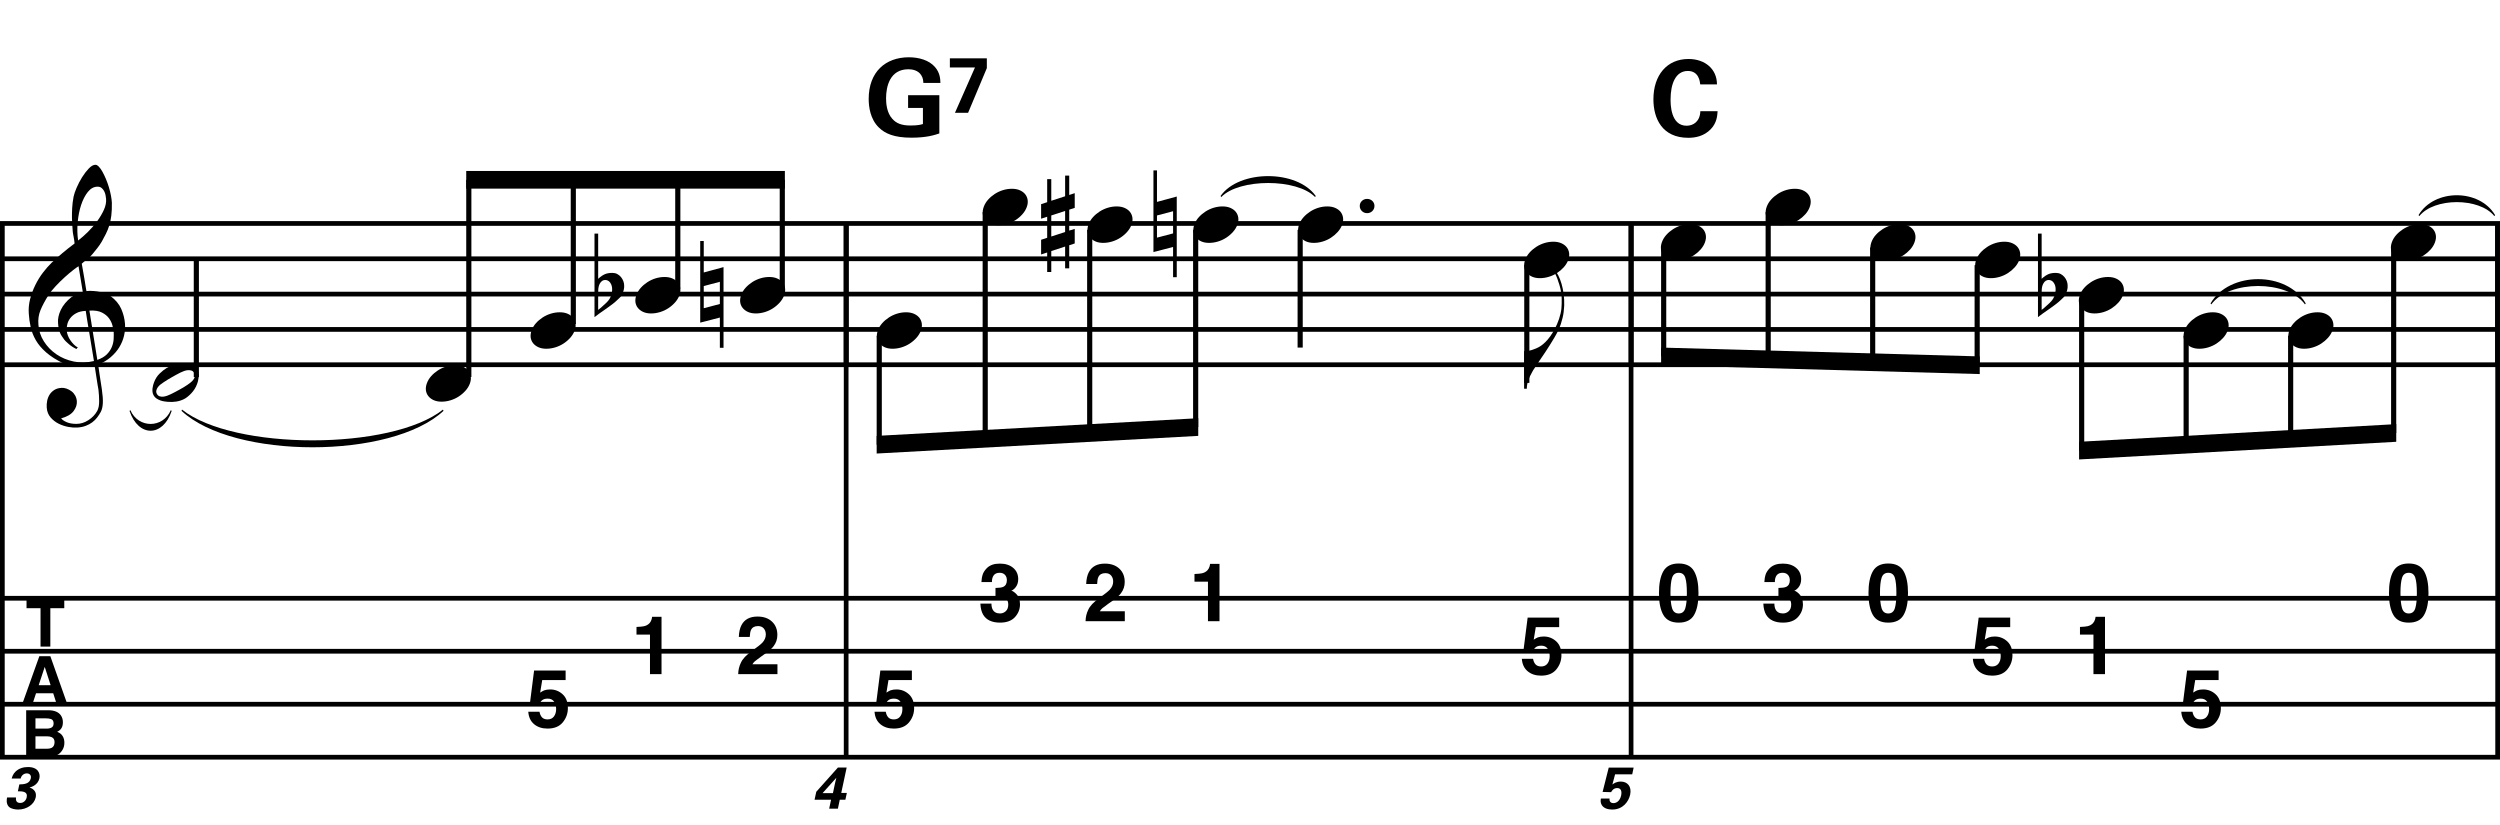 <?xml version="1.0" encoding="utf-8"?>
<!-- Generator: Adobe Illustrator 15.0.0, SVG Export Plug-In . SVG Version: 6.00 Build 0)  -->
<!DOCTYPE svg PUBLIC "-//W3C//DTD SVG 1.1//EN" "http://www.w3.org/Graphics/SVG/1.1/DTD/svg11.dtd">
<svg version="1.1" id="Layer_1" xmlns="http://www.w3.org/2000/svg" xmlns:xlink="http://www.w3.org/1999/xlink" x="0px" y="0px"
	 width="544.104px" height="179.459px" viewBox="0 0 544.104 179.459" enable-background="new 0 0 544.104 179.459"
	 xml:space="preserve">
<line fill="none" stroke="#000000" stroke-width="1.024" stroke-miterlimit="10" x1="0.512" y1="48.634" x2="0.512" y2="164.8"/>
<g>
	<path d="M20.597,79.589c-0.574,0.103-1.184,0.164-1.83,0.185c-0.646,0.02-1.276,0.005-1.891-0.046
		c-0.615-0.051-1.184-0.123-1.707-0.215c-0.523-0.092-0.949-0.221-1.276-0.385c-1.579-0.758-2.855-1.563-3.828-2.414
		c-0.974-0.851-1.728-1.737-2.26-2.66c-0.533-0.922-0.907-1.871-1.123-2.844s-0.354-1.953-0.415-2.937
		c-0.082-1.066,0.015-2.132,0.292-3.198c0.277-1.065,0.656-2.085,1.138-3.06c0.481-0.973,1.035-1.871,1.661-2.69
		c0.625-0.82,1.255-1.538,1.891-2.153c0.738-0.696,1.512-1.388,2.322-2.075c0.81-0.687,1.696-1.389,2.66-2.106
		c-0.021-0.266-0.046-0.502-0.077-0.708c-0.031-0.205-0.067-0.415-0.108-0.63s-0.087-0.456-0.138-0.723
		c-0.051-0.266-0.087-0.594-0.107-0.984c0-0.164-0.021-0.466-0.062-0.907c-0.042-0.44-0.067-0.973-0.077-1.599
		s0.005-1.338,0.046-2.137c0.041-0.8,0.143-1.63,0.307-2.491c0.103-0.512,0.323-1.164,0.661-1.953
		c0.338-0.789,0.738-1.553,1.199-2.291c0.461-0.738,0.948-1.373,1.461-1.907c0.512-0.533,0.994-0.799,1.445-0.799
		c0.225,0,0.471,0.138,0.738,0.415c0.266,0.277,0.528,0.646,0.784,1.107c0.256,0.461,0.507,0.984,0.753,1.568
		c0.246,0.584,0.461,1.184,0.646,1.799c0.185,0.615,0.333,1.22,0.446,1.814c0.112,0.595,0.179,1.118,0.2,1.568
		c0.02,1.066-0.021,2.004-0.123,2.813c-0.103,0.81-0.256,1.538-0.461,2.183c-0.205,0.646-0.446,1.241-0.723,1.784
		c-0.276,0.543-0.569,1.091-0.876,1.645c-0.328,0.554-0.661,1.041-1,1.46c-0.338,0.42-0.682,0.846-1.03,1.276
		c-0.369,0.451-0.753,0.825-1.153,1.123c-0.4,0.297-0.795,0.62-1.184,0.968c0.185,1.045,0.348,1.989,0.492,2.829
		c0.062,0.369,0.123,0.728,0.184,1.076c0.062,0.349,0.113,0.672,0.154,0.969c0.041,0.297,0.082,0.543,0.123,0.738
		c0.041,0.195,0.062,0.313,0.062,0.354c0.492-0.062,1-0.066,1.522-0.016c0.522,0.051,1.024,0.128,1.506,0.23
		c0.481,0.103,0.912,0.236,1.292,0.4c0.379,0.165,0.682,0.318,0.907,0.461c1.107,0.82,1.891,1.758,2.353,2.813
		c0.461,1.056,0.732,2.137,0.815,3.244c0.062,0.861-0.011,1.727-0.215,2.599c-0.205,0.871-0.549,1.701-1.03,2.491
		c-0.482,0.789-1.107,1.511-1.875,2.167c-0.769,0.656-1.676,1.199-2.722,1.63c0.123,0.84,0.235,1.619,0.338,2.337
		c0.103,0.615,0.194,1.215,0.277,1.799c0.082,0.584,0.143,0.989,0.185,1.215c0.184,1.23,0.256,2.239,0.215,3.029
		c-0.041,0.789-0.195,1.43-0.461,1.922c-0.226,0.41-0.487,0.81-0.784,1.199c-0.297,0.389-0.651,0.738-1.061,1.045
		c-0.41,0.308-0.887,0.564-1.43,0.769c-0.543,0.205-1.164,0.328-1.86,0.369c-0.533,0.041-1.168-0.005-1.907-0.138
		c-0.738-0.134-1.445-0.369-2.122-0.707c-0.677-0.338-1.261-0.795-1.753-1.369c-0.492-0.574-0.769-1.281-0.83-2.122
		c-0.042-0.492-0.011-0.989,0.092-1.492c0.102-0.502,0.282-0.953,0.538-1.353c0.256-0.4,0.594-0.733,1.015-1
		c0.42-0.267,0.938-0.42,1.553-0.461c0.369-0.021,0.743,0.036,1.123,0.169c0.379,0.133,0.733,0.323,1.061,0.569
		c0.328,0.246,0.594,0.553,0.799,0.922c0.205,0.369,0.328,0.769,0.369,1.199c0.062,0.758-0.174,1.491-0.708,2.199
		c-0.533,0.707-1.435,1.235-2.706,1.583c0.205,0.287,0.594,0.558,1.168,0.815c0.573,0.256,1.292,0.384,2.152,0.384
		c0.902,0,1.768-0.267,2.598-0.799c0.831-0.534,1.471-1.199,1.922-1.999c0.287-0.533,0.431-1.225,0.431-2.076
		s-0.051-1.707-0.154-2.567c-0.041-0.144-0.103-0.498-0.185-1.061c-0.082-0.564-0.174-1.153-0.276-1.768
		C20.863,81.27,20.74,80.471,20.597,79.589z M16.584,68.166c-0.543,0.297-0.974,0.657-1.292,1.077
		c-0.318,0.42-0.533,0.866-0.646,1.337c-0.113,0.472-0.159,0.892-0.138,1.261c0.02,0.369,0.102,0.748,0.246,1.138
		c0.144,0.389,0.333,0.753,0.569,1.092c0.236,0.338,0.492,0.646,0.769,0.922s0.558,0.487,0.846,0.63
		c-0.042,0.041-0.077,0.077-0.108,0.107s-0.067,0.066-0.107,0.108c-0.042,0.041-0.072,0.082-0.092,0.123
		c-0.636-0.308-1.194-0.672-1.676-1.092c-0.482-0.42-0.795-0.723-0.938-0.907c-0.226-0.307-0.42-0.584-0.584-0.83
		s-0.297-0.507-0.399-0.784c-0.103-0.277-0.19-0.579-0.262-0.907c-0.072-0.328-0.118-0.717-0.138-1.168
		c-0.042-0.43-0.011-0.886,0.092-1.368c0.103-0.481,0.271-0.969,0.507-1.461c0.235-0.492,0.543-0.968,0.922-1.43
		s0.825-0.896,1.338-1.307c0.266-0.205,0.507-0.369,0.723-0.492s0.415-0.23,0.6-0.323s0.374-0.164,0.569-0.215
		c0.194-0.051,0.404-0.108,0.63-0.169l-0.922-5.566c-0.246,0.144-0.646,0.431-1.2,0.861c-0.553,0.431-1.158,0.943-1.814,1.538
		c-0.656,0.595-1.307,1.235-1.953,1.922c-0.646,0.687-1.174,1.348-1.583,1.983c-0.738,1.168-1.312,2.245-1.722,3.229
		c-0.41,0.984-0.564,2.05-0.461,3.198c0.082,1.292,0.477,2.496,1.184,3.613c0.707,1.117,1.614,2.055,2.721,2.813
		c1.107,0.758,2.368,1.286,3.782,1.583c1.415,0.297,2.88,0.261,4.397-0.107c-0.328-2.03-0.625-3.844-0.892-5.443
		c-0.123-0.676-0.236-1.342-0.338-1.999c-0.103-0.656-0.2-1.24-0.292-1.753c-0.092-0.512-0.18-1.086-0.262-1.722
		C17.819,67.7,17.127,67.869,16.584,68.166z M21.243,40.629c-0.799,0-1.502,0.375-2.106,1.123c-0.604,0.749-1.097,1.696-1.476,2.844
		c-0.38,1.148-0.63,2.409-0.753,3.782c-0.123,1.374-0.092,2.696,0.092,3.967c0.676-0.512,1.384-1.132,2.122-1.86
		c0.738-0.728,1.409-1.501,2.014-2.322c0.604-0.819,1.096-1.65,1.476-2.491c0.379-0.84,0.538-1.64,0.477-2.398
		c-0.021-0.246-0.062-0.522-0.123-0.83s-0.165-0.594-0.308-0.861c-0.144-0.267-0.328-0.492-0.553-0.677
		C21.878,40.721,21.591,40.629,21.243,40.629z M21.181,78.329c0.881-0.308,1.568-0.708,2.061-1.199
		c0.492-0.492,0.855-1.025,1.091-1.599c0.236-0.574,0.369-1.148,0.4-1.722s0.036-1.086,0.016-1.537
		c-0.042-0.369-0.128-0.831-0.262-1.384c-0.133-0.554-0.384-1.086-0.753-1.599c-0.369-0.512-0.892-0.938-1.568-1.276
		c-0.677-0.338-1.579-0.477-2.706-0.415L21.181,78.329z"/>
</g>
<g>
	<path d="M13.989,130.58v1.796h-3.034v8.345H8.822v-8.345H5.774v-1.796H13.989z"/>
</g>
<g>
	<path d="M8.561,142.82h2.397l3.588,10.141h-2.298l-0.669-2.084H7.845l-0.688,2.084H4.94L8.561,142.82z M8.421,149.128h2.597
		l-1.281-3.99L8.421,149.128z"/>
</g>
<g>
	<path d="M13.224,155.66c0.31,0.432,0.465,0.947,0.465,1.549c0,0.619-0.157,1.116-0.47,1.492c-0.175,0.211-0.433,0.404-0.773,0.578
		c0.518,0.188,0.908,0.486,1.171,0.895c0.264,0.408,0.395,0.903,0.395,1.486c0,0.601-0.15,1.139-0.451,1.616
		c-0.192,0.316-0.431,0.583-0.718,0.798c-0.324,0.248-0.706,0.418-1.146,0.51s-0.917,0.137-1.433,0.137H5.695V154.58h4.901
		C11.833,154.598,12.708,154.958,13.224,155.66z M7.718,156.341v2.236h2.465c0.44,0,0.797-0.084,1.072-0.252
		c0.274-0.167,0.412-0.465,0.412-0.891c0-0.473-0.182-0.785-0.545-0.936c-0.313-0.105-0.713-0.158-1.198-0.158H7.718z
		 M7.718,160.255v2.704h2.462c0.44,0,0.782-0.06,1.027-0.179c0.444-0.221,0.667-0.643,0.667-1.266c0-0.527-0.215-0.891-0.646-1.088
		c-0.24-0.109-0.578-0.167-1.013-0.172H7.718z"/>
</g>
<line fill="none" stroke="#000000" stroke-width="1.024" stroke-miterlimit="10" x1="184.158" y1="48.634" x2="184.158" y2="79.383"/>
<line fill="none" stroke="#000000" stroke-width="1.024" stroke-miterlimit="10" x1="184.158" y1="48.634" x2="184.158" y2="79.383"/>
<line fill="none" stroke="#000000" stroke-width="1.024" stroke-miterlimit="10" x1="184.158" y1="48.634" x2="184.158" y2="164.8"/>
<line fill="none" stroke="#000000" stroke-width="1.024" stroke-miterlimit="10" x1="354.992" y1="48.634" x2="354.992" y2="79.383"/>
<line fill="none" stroke="#000000" stroke-width="1.024" stroke-miterlimit="10" x1="354.992" y1="48.634" x2="354.992" y2="79.383"/>
<line fill="none" stroke="#000000" stroke-width="1.024" stroke-miterlimit="10" x1="354.992" y1="48.634" x2="354.992" y2="164.8"/>
<line fill="none" stroke="#000000" stroke-width="1.024" stroke-miterlimit="10" x1="543.592" y1="48.634" x2="543.592" y2="79.383"/>
<line fill="none" stroke="#000000" stroke-width="1.024" stroke-miterlimit="10" x1="543.592" y1="48.634" x2="543.592" y2="79.383"/>
<line fill="none" stroke="#000000" stroke-width="1.024" stroke-miterlimit="10" x1="543.592" y1="48.634" x2="543.592" y2="164.8"/>
<line fill="none" stroke="#000000" stroke-width="1.028" stroke-miterlimit="10" x1="0" y1="48.634" x2="544.104" y2="48.634"/>
<line fill="none" stroke="#000000" stroke-width="1.028" stroke-miterlimit="10" x1="0" y1="56.321" x2="544.104" y2="56.321"/>
<line fill="none" stroke="#000000" stroke-width="1.028" stroke-miterlimit="10" x1="0" y1="64.008" x2="544.104" y2="64.008"/>
<line fill="none" stroke="#000000" stroke-width="1.028" stroke-miterlimit="10" x1="0" y1="71.696" x2="544.104" y2="71.696"/>
<line fill="none" stroke="#000000" stroke-width="1.028" stroke-miterlimit="10" x1="0" y1="79.383" x2="544.104" y2="79.383"/>
<line fill="none" stroke="#000000" stroke-width="1.028" stroke-miterlimit="10" x1="0" y1="130.207" x2="544.104" y2="130.207"/>
<line fill="none" stroke="#000000" stroke-width="1.028" stroke-miterlimit="10" x1="0" y1="141.738" x2="544.104" y2="141.738"/>
<line fill="none" stroke="#000000" stroke-width="1.028" stroke-miterlimit="10" x1="0" y1="153.269" x2="544.104" y2="153.269"/>
<line fill="none" stroke="#000000" stroke-width="1.028" stroke-miterlimit="10" x1="0" y1="164.8" x2="544.104" y2="164.8"/>
<line fill="none" stroke="#000000" stroke-width="1.121" stroke-miterlimit="10" x1="42.73" y1="82.053" x2="42.73" y2="56.428"/>
<g>
	<path d="M42.987,80.624c0.123,0.226,0.2,0.477,0.231,0.753s0.031,0.554,0,0.83c-0.031,0.277-0.077,0.538-0.139,0.784
		s-0.123,0.441-0.185,0.584c-0.287,0.779-0.718,1.465-1.292,2.06c-0.574,0.594-1.097,1.004-1.568,1.23
		c-1.005,0.512-2.204,0.708-3.598,0.584c-0.205-0.021-0.446-0.051-0.723-0.092c-0.276-0.042-0.553-0.113-0.83-0.215
		c-0.277-0.103-0.543-0.236-0.799-0.4c-0.257-0.164-0.457-0.369-0.6-0.615c-0.165-0.267-0.262-0.538-0.292-0.815
		s-0.031-0.543,0-0.799c0.031-0.257,0.077-0.492,0.139-0.708s0.123-0.405,0.185-0.569c0.287-0.779,0.697-1.424,1.23-1.937
		c0.533-0.512,1.035-0.912,1.507-1.199c0.471-0.267,1.05-0.481,1.737-0.646c0.687-0.164,1.46-0.194,2.321-0.092
		c0.164,0.021,0.369,0.046,0.615,0.077s0.497,0.092,0.753,0.184c0.256,0.092,0.502,0.215,0.738,0.369
		C42.654,80.147,42.844,80.358,42.987,80.624z M42.28,81.147c-0.165-0.246-0.364-0.41-0.6-0.492
		c-0.236-0.082-0.492-0.112-0.769-0.092c-0.276,0.021-0.559,0.082-0.845,0.185c-0.288,0.103-0.554,0.215-0.8,0.338
		c-0.349,0.164-0.661,0.328-0.938,0.492c-0.276,0.165-0.569,0.328-0.876,0.492c-0.595,0.328-1.199,0.697-1.814,1.107
		c-0.226,0.144-0.457,0.308-0.692,0.492c-0.236,0.185-0.436,0.389-0.6,0.615s-0.272,0.466-0.323,0.723
		c-0.051,0.256-0.005,0.507,0.138,0.753c0.143,0.246,0.338,0.41,0.584,0.492c0.246,0.082,0.507,0.107,0.784,0.077
		c0.276-0.031,0.558-0.098,0.845-0.2c0.287-0.103,0.554-0.215,0.8-0.338c0.348-0.164,0.671-0.328,0.969-0.492
		c0.297-0.164,0.6-0.328,0.907-0.492c0.308-0.165,0.6-0.328,0.876-0.492s0.579-0.359,0.907-0.584
		c0.205-0.144,0.425-0.308,0.661-0.492c0.235-0.185,0.435-0.389,0.6-0.615c0.164-0.226,0.271-0.466,0.323-0.723
		S42.423,81.393,42.28,81.147z"/>
</g>
<g>
	<path d="M92.914,83.392c0.205-0.554,0.518-1.066,0.938-1.538c0.42-0.471,0.907-0.886,1.46-1.245
		c0.554-0.358,1.148-0.635,1.784-0.831c0.635-0.194,1.281-0.292,1.937-0.292c0.656,0,1.23,0.107,1.722,0.323
		c0.492,0.215,0.881,0.503,1.168,0.861c0.287,0.359,0.466,0.779,0.538,1.261c0.071,0.482,0.005,0.999-0.2,1.553
		c-0.206,0.553-0.523,1.071-0.954,1.553c-0.43,0.481-0.922,0.902-1.476,1.261c-0.553,0.358-1.153,0.635-1.799,0.831
		c-0.646,0.194-1.287,0.292-1.922,0.292c-0.656,0-1.225-0.108-1.707-0.323c-0.482-0.215-0.872-0.508-1.168-0.876
		c-0.297-0.369-0.477-0.795-0.538-1.276C92.637,84.462,92.708,83.945,92.914,83.392z"/>
</g>
<line fill="none" stroke="#000000" stroke-width="1.121" stroke-miterlimit="10" x1="102.033" y1="82.053" x2="102.033" y2="39.131"/>
<g>
	<path d="M115.713,71.871c0.205-0.554,0.518-1.066,0.938-1.538c0.42-0.471,0.907-0.886,1.46-1.245
		c0.554-0.358,1.148-0.635,1.784-0.831c0.635-0.194,1.281-0.292,1.937-0.292c0.656,0,1.23,0.107,1.722,0.323
		c0.492,0.215,0.881,0.503,1.168,0.861c0.287,0.359,0.466,0.779,0.538,1.261c0.071,0.482,0.005,0.999-0.2,1.553
		c-0.206,0.553-0.523,1.071-0.954,1.553c-0.43,0.481-0.922,0.902-1.476,1.261c-0.553,0.358-1.153,0.635-1.799,0.831
		c-0.646,0.194-1.287,0.292-1.922,0.292c-0.656,0-1.225-0.108-1.707-0.323c-0.482-0.215-0.872-0.508-1.168-0.876
		c-0.297-0.369-0.477-0.795-0.538-1.276C115.437,72.942,115.508,72.425,115.713,71.871z"/>
</g>
<line fill="none" stroke="#000000" stroke-width="1.121" stroke-miterlimit="10" x1="124.775" y1="70.521" x2="124.775" y2="39.131"/>
<g>
	<path d="M138.514,64.191c0.205-0.554,0.518-1.066,0.938-1.538c0.42-0.471,0.907-0.886,1.46-1.245
		c0.554-0.358,1.148-0.635,1.784-0.831c0.635-0.194,1.281-0.292,1.937-0.292c0.656,0,1.23,0.107,1.722,0.323
		c0.492,0.215,0.881,0.503,1.168,0.861c0.287,0.359,0.466,0.779,0.538,1.261c0.071,0.482,0.005,0.999-0.2,1.553
		c-0.206,0.553-0.523,1.071-0.954,1.553c-0.43,0.481-0.922,0.902-1.476,1.261c-0.553,0.358-1.153,0.635-1.799,0.831
		c-0.646,0.194-1.287,0.292-1.922,0.292c-0.656,0-1.225-0.108-1.707-0.323c-0.482-0.215-0.872-0.508-1.168-0.876
		c-0.297-0.369-0.477-0.795-0.538-1.276C138.237,65.262,138.309,64.745,138.514,64.191z"/>
</g>
<g>
	<path d="M130.187,53.275v5.443v1.968c0.287-0.266,0.554-0.481,0.8-0.646c0.246-0.164,0.481-0.292,0.707-0.384
		s0.466-0.159,0.723-0.2s0.548-0.062,0.876-0.062c0.389,0,0.738,0.082,1.045,0.246s0.574,0.379,0.8,0.646
		c0.225,0.267,0.399,0.564,0.522,0.892c0.123,0.328,0.185,0.646,0.185,0.954c0.02,0.328-0.011,0.651-0.092,0.968
		c-0.082,0.318-0.185,0.61-0.308,0.876c-0.144,0.349-0.369,0.656-0.676,0.922s-0.584,0.523-0.831,0.769
		c-0.082,0.082-0.256,0.225-0.522,0.43c-0.267,0.205-0.569,0.431-0.907,0.677s-0.692,0.497-1.061,0.753
		c-0.369,0.256-0.707,0.492-1.015,0.707s-0.656,0.477-1.045,0.784V50.846h0.799V53.275z M132.677,61.362
		c-0.103-0.123-0.241-0.225-0.415-0.308c-0.174-0.082-0.364-0.123-0.569-0.123c-0.205,0-0.41,0.061-0.615,0.184
		c-0.205,0.123-0.39,0.338-0.554,0.646c-0.205,0.39-0.312,0.876-0.323,1.46c-0.011,0.584-0.016,1.112-0.016,1.583v2.645
		c0.246-0.184,0.456-0.354,0.63-0.507s0.358-0.323,0.554-0.507c0.194-0.185,0.374-0.349,0.538-0.492
		c0.287-0.267,0.533-0.554,0.738-0.861c0.205-0.307,0.359-0.697,0.461-1.168c0.123-0.471,0.154-0.933,0.092-1.384
		C133.139,62.08,132.964,61.69,132.677,61.362z"/>
</g>
<line fill="none" stroke="#000000" stroke-width="1.121" stroke-miterlimit="10" x1="147.517" y1="62.834" x2="147.517" y2="39.131"/>
<g>
	<path d="M161.314,64.191c0.205-0.554,0.518-1.066,0.938-1.538c0.42-0.471,0.907-0.886,1.46-1.245
		c0.554-0.358,1.148-0.635,1.784-0.831c0.635-0.194,1.281-0.292,1.937-0.292c0.656,0,1.23,0.107,1.722,0.323
		c0.492,0.215,0.881,0.503,1.168,0.861c0.287,0.359,0.466,0.779,0.538,1.261c0.071,0.482,0.005,0.999-0.2,1.553
		c-0.206,0.553-0.523,1.071-0.954,1.553c-0.43,0.481-0.922,0.902-1.476,1.261c-0.553,0.358-1.153,0.635-1.799,0.831
		c-0.646,0.194-1.287,0.292-1.922,0.292c-0.656,0-1.225-0.108-1.707-0.323c-0.482-0.215-0.872-0.508-1.168-0.876
		c-0.297-0.369-0.477-0.795-0.538-1.276C161.037,65.262,161.109,64.745,161.314,64.191z"/>
</g>
<g>
	<path d="M157.47,58.134v17.558h-0.799v-6.581l-4.274,1.107V52.445h0.769v6.857L157.47,58.134z M153.165,62.254v4.828l3.506-0.923
		v-4.828L153.165,62.254z"/>
</g>
<line fill="none" stroke="#000000" stroke-width="1.121" stroke-miterlimit="10" x1="170.259" y1="62.834" x2="170.259" y2="39.131"/>
<polyline points="170.82,37.209 101.472,37.209 101.472,41.053 170.82,41.053 "/>
<g>
	<path d="M3.491,173.565c-0.039,0.282-0.154,1.192,0.91,1.192c0.718,0,1.256-0.525,1.41-1.218c0.282-1.32-0.987-1.32-1.923-1.32
		l0.321-1.499c0.897-0.026,2.217-0.052,2.499-1.334c0.141-0.705-0.308-1.063-0.884-1.063c-0.551,0-1.167,0.372-1.32,1.115H2.542
		c0.115-0.397,0.282-0.962,0.846-1.513c0.743-0.718,1.743-0.986,2.691-0.986c2.281,0,2.705,1.461,2.5,2.436
		c-0.321,1.499-1.73,1.909-2.153,2.024c0.269,0.09,0.615,0.205,0.948,0.552c0.513,0.525,0.487,1.179,0.397,1.602
		c-0.32,1.513-1.948,2.641-3.807,2.641c-0.641,0-1.551-0.141-2.025-0.603c-0.654-0.653-0.474-1.666-0.397-2.025H3.491z"/>
</g>
<g>
	<path d="M117.416,154.902c0.097,0.534,0.283,0.945,0.558,1.235s0.675,0.435,1.202,0.435c0.606,0,1.069-0.214,1.386-0.641
		c0.317-0.428,0.477-0.965,0.477-1.613c0-0.637-0.149-1.175-0.446-1.613c-0.298-0.439-0.761-0.658-1.391-0.658
		c-0.298,0-0.555,0.037-0.772,0.111c-0.383,0.139-0.672,0.393-0.867,0.766l-2.198-0.104l0.875-6.891h6.864v2.082h-5.094
		l-0.447,2.727c0.378-0.246,0.673-0.409,0.885-0.49c0.355-0.131,0.788-0.197,1.297-0.197c1.031,0,1.93,0.348,2.698,1.041
		s1.151,1.703,1.151,3.028c0,1.153-0.37,2.183-1.109,3.089s-1.845,1.359-3.317,1.359c-1.187,0-2.161-0.318-2.923-0.955
		c-0.762-0.637-1.186-1.54-1.272-2.711H117.416z"/>
</g>
<g>
	<path d="M138.529,138.117v-1.668c0.772-0.035,1.313-0.086,1.622-0.155c0.492-0.108,0.893-0.327,1.201-0.654
		c0.212-0.224,0.372-0.521,0.481-0.895c0.063-0.224,0.094-0.39,0.094-0.499h2.048v12.475h-2.513v-8.604H138.529z"/>
</g>
<g>
	<path d="M161.234,144.269c0.35-0.832,1.176-1.713,2.478-2.642c1.13-0.809,1.861-1.388,2.194-1.737
		c0.51-0.545,0.766-1.143,0.766-1.79c0-0.528-0.146-0.966-0.439-1.316c-0.292-0.35-0.711-0.524-1.256-0.524
		c-0.746,0-1.253,0.277-1.523,0.834c-0.155,0.321-0.247,0.832-0.275,1.531h-2.383c0.04-1.061,0.232-1.918,0.577-2.572
		c0.655-1.244,1.817-1.867,3.488-1.867c1.32,0,2.371,0.366,3.152,1.098c0.781,0.73,1.171,1.699,1.171,2.903
		c0,0.923-0.276,1.743-0.828,2.46c-0.362,0.477-0.957,1.008-1.784,1.592l-0.982,0.697c-0.615,0.436-1.036,0.752-1.262,0.946
		c-0.227,0.195-0.417,0.422-0.572,0.68h5.446v2.159h-8.543C160.681,145.826,160.873,145.009,161.234,144.269z"/>
</g>
<g>
	<path d="M191.074,71.871c0.205-0.554,0.518-1.066,0.938-1.538c0.42-0.471,0.907-0.886,1.46-1.245
		c0.554-0.358,1.148-0.635,1.784-0.831c0.635-0.194,1.281-0.292,1.937-0.292c0.656,0,1.23,0.107,1.722,0.323
		c0.492,0.215,0.881,0.503,1.168,0.861c0.287,0.359,0.466,0.779,0.538,1.261c0.071,0.482,0.005,0.999-0.2,1.553
		c-0.206,0.553-0.523,1.071-0.954,1.553c-0.43,0.481-0.922,0.902-1.476,1.261c-0.553,0.358-1.153,0.635-1.799,0.831
		c-0.646,0.194-1.287,0.292-1.922,0.292c-0.656,0-1.225-0.108-1.707-0.323c-0.482-0.215-0.872-0.508-1.168-0.876
		c-0.297-0.369-0.477-0.795-0.538-1.276C190.797,72.942,190.869,72.425,191.074,71.871z"/>
</g>
<line fill="none" stroke="#000000" stroke-width="1.121" stroke-miterlimit="10" x1="191.36" y1="73.084" x2="191.36" y2="96.787"/>
<g>
	<path d="M214.114,44.991c0.205-0.554,0.518-1.066,0.938-1.538c0.42-0.471,0.907-0.886,1.46-1.245
		c0.554-0.358,1.148-0.635,1.784-0.831c0.635-0.194,1.281-0.292,1.937-0.292c0.656,0,1.23,0.107,1.722,0.323
		c0.492,0.215,0.881,0.503,1.168,0.861c0.287,0.359,0.466,0.779,0.538,1.261c0.071,0.482,0.005,0.999-0.2,1.553
		c-0.206,0.553-0.523,1.071-0.954,1.553c-0.43,0.481-0.922,0.902-1.476,1.261c-0.553,0.358-1.153,0.635-1.799,0.831
		c-0.646,0.194-1.287,0.292-1.922,0.292c-0.656,0-1.225-0.108-1.707-0.323c-0.482-0.215-0.872-0.508-1.168-0.876
		c-0.297-0.369-0.477-0.795-0.538-1.276C213.837,46.062,213.909,45.545,214.114,44.991z"/>
</g>
<line fill="none" stroke="#000000" stroke-width="1.121" stroke-miterlimit="10" x1="214.422" y1="46.178" x2="214.422" y2="95.5"/>
<g>
	<path d="M236.914,48.832c0.205-0.554,0.518-1.066,0.938-1.538c0.42-0.471,0.907-0.886,1.46-1.245
		c0.554-0.358,1.148-0.635,1.784-0.831c0.635-0.194,1.281-0.292,1.937-0.292c0.656,0,1.23,0.107,1.722,0.323
		c0.492,0.215,0.881,0.503,1.168,0.861c0.287,0.359,0.466,0.779,0.538,1.261c0.071,0.482,0.005,0.999-0.2,1.553
		c-0.206,0.553-0.523,1.071-0.954,1.553c-0.43,0.481-0.922,0.902-1.476,1.261c-0.553,0.358-1.153,0.635-1.799,0.831
		c-0.646,0.194-1.287,0.292-1.922,0.292c-0.656,0-1.225-0.108-1.707-0.323c-0.482-0.215-0.872-0.508-1.168-0.876
		c-0.297-0.369-0.477-0.795-0.538-1.276C236.637,49.902,236.708,49.385,236.914,48.832z"/>
</g>
<g>
	<path d="M227.91,44.004v-5.012h0.892v4.705l3.014-0.984v-4.49h0.892v4.213l1.199-0.4v3.198l-1.199,0.399v4.551l1.199-0.369v3.167
		l-1.199,0.399v5.013h-0.892v-4.736l-3.014,0.984v4.551h-0.892v-4.244l-1.322,0.431v-3.198l1.322-0.43v-4.582l-1.322,0.431v-3.167
		L227.91,44.004z M228.801,46.894v4.582l3.014-0.984V45.91L228.801,46.894z"/>
</g>
<line fill="none" stroke="#000000" stroke-width="1.121" stroke-miterlimit="10" x1="237.165" y1="50.021" x2="237.165" y2="94.231"/>
<g>
	<path d="M259.954,48.832c0.205-0.554,0.518-1.066,0.938-1.538c0.42-0.471,0.907-0.886,1.46-1.245
		c0.554-0.358,1.148-0.635,1.784-0.831c0.635-0.194,1.281-0.292,1.937-0.292c0.656,0,1.23,0.107,1.722,0.323
		c0.492,0.215,0.881,0.503,1.168,0.861c0.287,0.359,0.466,0.779,0.538,1.261c0.071,0.482,0.005,0.999-0.2,1.553
		c-0.206,0.553-0.523,1.071-0.954,1.553c-0.43,0.481-0.922,0.902-1.476,1.261c-0.553,0.358-1.153,0.635-1.799,0.831
		c-0.646,0.194-1.287,0.292-1.922,0.292c-0.656,0-1.225-0.108-1.707-0.323c-0.482-0.215-0.872-0.508-1.168-0.876
		c-0.297-0.369-0.477-0.795-0.538-1.276C259.677,49.902,259.749,49.385,259.954,48.832z"/>
</g>
<g>
	<path d="M256.111,42.774v17.558h-0.799v-6.581l-4.274,1.107V37.085h0.769v6.857L256.111,42.774z M251.806,46.894v4.828l3.506-0.923
		v-4.828L251.806,46.894z"/>
</g>
<line fill="none" stroke="#000000" stroke-width="1.121" stroke-miterlimit="10" x1="260.227" y1="50.021" x2="260.227" y2="92.943"/>
<polyline points="260.788,91.021 190.799,94.865 190.799,98.708 260.788,94.865 "/>
<g>
	<path d="M295.941,44.825c0-0.43,0.154-0.794,0.461-1.091c0.308-0.297,0.688-0.446,1.139-0.446c0.45,0,0.83,0.149,1.138,0.446
		c0.307,0.297,0.461,0.661,0.461,1.091c0,0.431-0.154,0.8-0.461,1.107c-0.308,0.307-0.688,0.461-1.138,0.461
		c-0.451,0-0.831-0.154-1.139-0.461C296.095,45.625,295.941,45.256,295.941,44.825z"/>
</g>
<line fill="none" stroke="#000000" stroke-width="1.121" stroke-miterlimit="10" x1="282.969" y1="50.021" x2="282.969" y2="75.646"/>
<g>
	<path d="M282.753,48.832c0.204-0.554,0.518-1.066,0.938-1.538c0.42-0.471,0.907-0.886,1.461-1.245
		c0.554-0.358,1.147-0.635,1.783-0.831c0.636-0.194,1.281-0.292,1.938-0.292s1.23,0.107,1.722,0.323
		c0.492,0.215,0.882,0.503,1.169,0.861c0.287,0.359,0.466,0.779,0.538,1.261c0.071,0.482,0.005,0.999-0.2,1.553
		c-0.205,0.553-0.522,1.071-0.953,1.553c-0.431,0.481-0.923,0.902-1.476,1.261c-0.554,0.358-1.153,0.635-1.799,0.831
		c-0.646,0.194-1.287,0.292-1.922,0.292c-0.656,0-1.226-0.108-1.707-0.323c-0.481-0.215-0.871-0.508-1.168-0.876
		c-0.298-0.369-0.478-0.795-0.539-1.276C282.477,49.902,282.548,49.385,282.753,48.832z"/>
</g>
<g>
	<path d="M340.318,67.901c-0.104,0.82-0.308,1.691-0.615,2.614s-0.779,1.917-1.415,2.983c-0.656,1.107-1.322,2.168-1.998,3.183
		c-0.677,1.015-1.312,1.953-1.907,2.813c-0.513,0.717-0.989,1.532-1.43,2.445c-0.44,0.912-0.661,1.799-0.661,2.66h-0.584v-8.18
		h0.584c0.308-0.041,0.636-0.113,0.984-0.215c0.287-0.083,0.62-0.2,0.999-0.354s0.764-0.364,1.153-0.63
		c0.267-0.184,0.569-0.44,0.907-0.769c0.338-0.328,0.682-0.733,1.03-1.215c0.348-0.481,0.691-1.04,1.03-1.676
		c0.338-0.635,0.64-1.342,0.907-2.122c0.286-0.861,0.461-1.619,0.522-2.275s0.081-1.404,0.062-2.245c0-0.451-0.046-0.927-0.139-1.43
		c-0.092-0.502-0.21-0.994-0.354-1.476c-0.144-0.481-0.298-0.942-0.461-1.384c-0.165-0.44-0.339-0.825-0.523-1.153l0.339-0.215
		c0.286,0.43,0.548,0.948,0.784,1.553c0.235,0.605,0.431,1.276,0.584,2.014s0.256,1.538,0.308,2.398
		C340.476,66.086,340.441,66.979,340.318,67.901z"/>
</g>
<line fill="none" stroke="#000000" stroke-width="1.121" stroke-miterlimit="10" x1="332.297" y1="57.709" x2="332.297" y2="83.334"/>
<g>
	<path d="M331.954,56.511c0.204-0.554,0.518-1.066,0.938-1.538c0.42-0.471,0.907-0.886,1.461-1.245
		c0.554-0.358,1.147-0.635,1.783-0.831c0.636-0.194,1.281-0.292,1.938-0.292s1.23,0.107,1.722,0.323
		c0.492,0.215,0.882,0.503,1.169,0.861c0.287,0.359,0.466,0.779,0.538,1.261c0.071,0.482,0.005,0.999-0.2,1.553
		c-0.205,0.553-0.522,1.071-0.953,1.553c-0.431,0.481-0.923,0.902-1.476,1.261c-0.554,0.358-1.153,0.635-1.799,0.831
		c-0.646,0.194-1.287,0.292-1.922,0.292c-0.656,0-1.226-0.108-1.707-0.323c-0.481-0.215-0.871-0.508-1.168-0.876
		c-0.298-0.369-0.478-0.795-0.539-1.276C331.677,57.582,331.749,57.065,331.954,56.511z"/>
</g>
<g>
	<path d="M200.96,18.049c-0.023-0.438-0.046-1.037-0.461-1.683c-0.692-1.106-2.006-1.291-2.79-1.291
		c-4.058,0-4.865,3.781-4.865,6.34c0,1.13,0.162,3.159,1.383,4.473c0.83,0.922,1.937,1.429,3.92,1.429
		c1.729,0,2.329-0.208,2.72-0.323v-3.504h-3.228v-2.767h6.801v8.323c-1.038,0.346-2.744,0.922-6.087,0.922
		c-3.804,0-5.764-0.922-7.078-2.213c-1.867-1.822-2.213-4.473-2.213-6.226c0-5.902,3.689-9.061,8.738-9.061
		c2.145,0,4.358,0.6,5.672,2.098c1.107,1.268,1.176,2.583,1.199,3.481H200.96z"/>
</g>
<g>
	<path d="M206.731,12.701h8.047v2.121l-4.081,9.729h-2.859l4.357-9.868h-5.464V12.701z"/>
</g>
<g>
	<path d="M177.283,174.052l0.372-1.73l4.704-5.268h1.91l-1.179,5.523h1.218l-0.32,1.475h-1.218l-0.41,1.948h-1.897l0.41-1.948
		H177.283z M179.026,172.617h2.256l0.5-2.358c0.025-0.115,0.179-0.757,0.243-0.987L179.026,172.617z"/>
</g>
<g>
	<path d="M192.776,154.902c0.097,0.534,0.283,0.945,0.558,1.235s0.675,0.435,1.202,0.435c0.606,0,1.069-0.214,1.386-0.641
		c0.317-0.428,0.477-0.965,0.477-1.613c0-0.637-0.149-1.175-0.446-1.613c-0.298-0.439-0.761-0.658-1.391-0.658
		c-0.298,0-0.555,0.037-0.772,0.111c-0.383,0.139-0.672,0.393-0.867,0.766l-2.198-0.104l0.875-6.891h6.864v2.082h-5.094
		l-0.447,2.727c0.378-0.246,0.673-0.409,0.885-0.49c0.355-0.131,0.788-0.197,1.297-0.197c1.031,0,1.93,0.348,2.698,1.041
		s1.151,1.703,1.151,3.028c0,1.153-0.37,2.183-1.109,3.089s-1.845,1.359-3.317,1.359c-1.187,0-2.161-0.318-2.923-0.955
		c-0.762-0.637-1.186-1.54-1.272-2.711H192.776z"/>
</g>
<g>
	<path d="M215.781,131.373c0,0.498,0.08,0.912,0.24,1.238c0.298,0.603,0.838,0.903,1.623,0.903c0.48,0,0.899-0.165,1.257-0.495
		c0.357-0.329,0.537-0.804,0.537-1.424c0-0.819-0.332-1.367-0.995-1.643c-0.377-0.154-0.972-0.232-1.784-0.232v-1.755
		c0.794-0.012,1.349-0.089,1.664-0.232c0.543-0.241,0.814-0.729,0.814-1.463c0-0.476-0.139-0.862-0.416-1.161
		c-0.278-0.299-0.668-0.447-1.171-0.447c-0.578,0-1.003,0.184-1.274,0.551c-0.272,0.367-0.402,0.857-0.39,1.471h-2.289
		c0.022-0.619,0.129-1.207,0.318-1.764c0.2-0.487,0.516-0.938,0.945-1.351c0.321-0.292,0.702-0.517,1.143-0.671
		c0.441-0.155,0.982-0.232,1.625-0.232c1.191,0,2.153,0.309,2.883,0.925s1.096,1.444,1.096,2.481c0,0.734-0.218,1.354-0.654,1.859
		c-0.275,0.314-0.562,0.53-0.86,0.645c0.224,0,0.545,0.192,0.963,0.576c0.625,0.58,0.938,1.371,0.938,2.375
		c0,1.056-0.366,1.983-1.096,2.783c-0.73,0.801-1.812,1.2-3.245,1.2c-1.765,0-2.991-0.576-3.678-1.729
		c-0.361-0.613-0.562-1.416-0.602-2.408H215.781z"/>
</g>
<g>
	<path d="M236.834,132.749c0.35-0.831,1.176-1.712,2.478-2.642c1.13-0.809,1.861-1.388,2.194-1.737
		c0.51-0.545,0.766-1.142,0.766-1.79c0-0.527-0.146-0.966-0.439-1.316c-0.292-0.35-0.711-0.524-1.256-0.524
		c-0.746,0-1.253,0.278-1.523,0.835c-0.155,0.32-0.247,0.832-0.275,1.531h-2.383c0.04-1.061,0.232-1.919,0.577-2.572
		c0.655-1.245,1.817-1.867,3.488-1.867c1.32,0,2.371,0.365,3.152,1.097s1.171,1.699,1.171,2.903c0,0.924-0.276,1.744-0.828,2.461
		c-0.362,0.477-0.957,1.007-1.784,1.592l-0.982,0.697c-0.615,0.436-1.036,0.751-1.262,0.945c-0.227,0.195-0.417,0.422-0.572,0.68
		h5.446v2.16h-8.543C236.281,134.306,236.473,133.489,236.834,132.749z"/>
</g>
<g>
	<path d="M259.969,126.597v-1.669c0.772-0.034,1.313-0.086,1.622-0.155c0.492-0.108,0.893-0.326,1.201-0.654
		c0.212-0.223,0.372-0.521,0.481-0.895c0.063-0.223,0.094-0.39,0.094-0.498h2.048v12.475h-2.513v-8.604H259.969z"/>
</g>
<g>
	<path d="M333.656,143.382c0.097,0.533,0.283,0.945,0.558,1.234c0.274,0.29,0.676,0.436,1.202,0.436
		c0.606,0,1.068-0.215,1.386-0.642s0.477-0.965,0.477-1.613c0-0.637-0.149-1.175-0.446-1.612c-0.298-0.439-0.762-0.658-1.391-0.658
		c-0.298,0-0.556,0.037-0.772,0.111c-0.384,0.138-0.673,0.393-0.867,0.766l-2.198-0.104l0.876-6.891h6.863v2.082h-5.095
		l-0.446,2.727c0.378-0.246,0.673-0.41,0.885-0.49c0.355-0.132,0.788-0.197,1.298-0.197c1.031,0,1.93,0.347,2.697,1.041
		c0.768,0.693,1.151,1.703,1.151,3.027c0,1.153-0.369,2.184-1.108,3.09s-1.845,1.359-3.317,1.359c-1.187,0-2.16-0.318-2.923-0.955
		c-0.762-0.637-1.186-1.541-1.271-2.711H333.656z"/>
</g>
<g>
	<path d="M361.713,52.671c0.204-0.554,0.518-1.066,0.938-1.538c0.42-0.471,0.907-0.886,1.461-1.245
		c0.554-0.358,1.147-0.635,1.783-0.831c0.636-0.194,1.281-0.292,1.938-0.292s1.23,0.107,1.722,0.323
		c0.492,0.215,0.882,0.503,1.169,0.861c0.287,0.359,0.466,0.779,0.538,1.261c0.071,0.482,0.005,0.999-0.2,1.553
		c-0.205,0.553-0.522,1.071-0.953,1.553c-0.431,0.481-0.923,0.902-1.476,1.261c-0.554,0.358-1.153,0.635-1.799,0.831
		c-0.646,0.194-1.287,0.292-1.922,0.292c-0.656,0-1.226-0.108-1.707-0.323c-0.481-0.215-0.871-0.508-1.168-0.876
		c-0.298-0.369-0.478-0.795-0.539-1.276C361.437,53.742,361.508,53.225,361.713,52.671z"/>
</g>
<line fill="none" stroke="#000000" stroke-width="1.121" stroke-miterlimit="10" x1="362.086" y1="53.865" x2="362.086" y2="77.568"/>
<g>
	<path d="M384.514,44.991c0.204-0.554,0.518-1.066,0.938-1.538c0.42-0.471,0.907-0.886,1.461-1.245
		c0.554-0.358,1.147-0.635,1.783-0.831c0.636-0.194,1.281-0.292,1.938-0.292s1.23,0.107,1.722,0.323
		c0.492,0.215,0.882,0.503,1.169,0.861c0.287,0.359,0.466,0.779,0.538,1.261c0.071,0.482,0.005,0.999-0.2,1.553
		c-0.205,0.553-0.522,1.071-0.953,1.553c-0.431,0.481-0.923,0.902-1.476,1.261c-0.554,0.358-1.153,0.635-1.799,0.831
		c-0.646,0.194-1.287,0.292-1.922,0.292c-0.656,0-1.226-0.108-1.707-0.323c-0.481-0.215-0.871-0.508-1.168-0.876
		c-0.298-0.369-0.478-0.795-0.539-1.276C384.238,46.062,384.309,45.545,384.514,44.991z"/>
</g>
<line fill="none" stroke="#000000" stroke-width="1.121" stroke-miterlimit="10" x1="384.829" y1="46.178" x2="384.829" y2="78.209"/>
<g>
	<path d="M407.313,52.671c0.204-0.554,0.518-1.066,0.938-1.538c0.42-0.471,0.907-0.886,1.461-1.245
		c0.554-0.358,1.147-0.635,1.783-0.831c0.636-0.194,1.281-0.292,1.938-0.292s1.23,0.107,1.722,0.323
		c0.492,0.215,0.882,0.503,1.169,0.861c0.287,0.359,0.466,0.779,0.538,1.261c0.071,0.482,0.005,0.999-0.2,1.553
		c-0.205,0.553-0.522,1.071-0.953,1.553c-0.431,0.481-0.923,0.902-1.476,1.261c-0.554,0.358-1.153,0.635-1.799,0.831
		c-0.646,0.194-1.287,0.292-1.922,0.292c-0.656,0-1.226-0.108-1.707-0.323c-0.481-0.215-0.871-0.508-1.168-0.876
		c-0.298-0.369-0.478-0.795-0.539-1.276C407.037,53.742,407.108,53.225,407.313,52.671z"/>
</g>
<line fill="none" stroke="#000000" stroke-width="1.121" stroke-miterlimit="10" x1="407.571" y1="53.865" x2="407.571" y2="78.85"/>
<g>
	<path d="M430.114,56.511c0.204-0.554,0.518-1.066,0.938-1.538c0.42-0.471,0.907-0.886,1.461-1.245
		c0.554-0.358,1.147-0.635,1.783-0.831c0.636-0.194,1.281-0.292,1.938-0.292s1.23,0.107,1.722,0.323
		c0.492,0.215,0.882,0.503,1.169,0.861c0.287,0.359,0.466,0.779,0.538,1.261c0.071,0.482,0.005,0.999-0.2,1.553
		c-0.205,0.553-0.522,1.071-0.953,1.553c-0.431,0.481-0.923,0.902-1.476,1.261c-0.554,0.358-1.153,0.635-1.799,0.831
		c-0.646,0.194-1.287,0.292-1.922,0.292c-0.656,0-1.226-0.108-1.707-0.323c-0.481-0.215-0.871-0.508-1.168-0.876
		c-0.298-0.369-0.478-0.795-0.539-1.276C429.837,57.582,429.909,57.065,430.114,56.511z"/>
</g>
<line fill="none" stroke="#000000" stroke-width="1.121" stroke-miterlimit="10" x1="430.313" y1="57.709" x2="430.313" y2="79.49"/>
<polyline points="430.874,77.568 361.526,75.646 361.526,79.49 430.874,81.412 "/>
<g>
	<path d="M452.673,64.191c0.204-0.554,0.518-1.066,0.938-1.538c0.42-0.471,0.907-0.886,1.461-1.245
		c0.554-0.358,1.147-0.635,1.783-0.831c0.636-0.194,1.281-0.292,1.938-0.292s1.23,0.107,1.722,0.323
		c0.492,0.215,0.882,0.503,1.169,0.861c0.287,0.359,0.466,0.779,0.538,1.261c0.071,0.482,0.005,0.999-0.2,1.553
		c-0.205,0.553-0.522,1.071-0.953,1.553c-0.431,0.481-0.923,0.902-1.476,1.261c-0.554,0.358-1.153,0.635-1.799,0.831
		c-0.646,0.194-1.287,0.292-1.922,0.292c-0.656,0-1.226-0.108-1.707-0.323c-0.481-0.215-0.871-0.508-1.168-0.876
		c-0.298-0.369-0.478-0.795-0.539-1.276C452.397,65.262,452.468,64.745,452.673,64.191z"/>
</g>
<g>
	<path d="M444.347,53.275v5.443v1.968c0.286-0.266,0.553-0.481,0.799-0.646c0.246-0.164,0.481-0.292,0.708-0.384
		c0.225-0.092,0.466-0.159,0.723-0.2c0.256-0.041,0.548-0.062,0.876-0.062c0.389,0,0.738,0.082,1.046,0.246
		c0.307,0.164,0.573,0.379,0.799,0.646c0.226,0.267,0.4,0.564,0.523,0.892c0.123,0.328,0.184,0.646,0.184,0.954
		c0.021,0.328-0.01,0.651-0.092,0.968c-0.082,0.318-0.185,0.61-0.308,0.876c-0.144,0.349-0.369,0.656-0.677,0.922
		c-0.307,0.267-0.584,0.523-0.83,0.769c-0.082,0.082-0.257,0.225-0.522,0.43c-0.267,0.205-0.569,0.431-0.907,0.677
		s-0.691,0.497-1.061,0.753c-0.369,0.256-0.708,0.492-1.015,0.707c-0.308,0.215-0.656,0.477-1.046,0.784V50.846h0.8V53.275z
		 M446.837,61.362c-0.103-0.123-0.241-0.225-0.415-0.308c-0.174-0.082-0.364-0.123-0.568-0.123c-0.205,0-0.411,0.061-0.615,0.184
		c-0.205,0.123-0.39,0.338-0.554,0.646c-0.205,0.39-0.312,0.876-0.323,1.46c-0.01,0.584-0.015,1.112-0.015,1.583v2.645
		c0.246-0.184,0.456-0.354,0.63-0.507s0.358-0.323,0.554-0.507c0.194-0.185,0.374-0.349,0.538-0.492
		c0.287-0.267,0.533-0.554,0.738-0.861c0.204-0.307,0.358-0.697,0.461-1.168c0.123-0.471,0.153-0.933,0.093-1.384
		C447.299,62.08,447.125,61.69,446.837,61.362z"/>
</g>
<line fill="none" stroke="#000000" stroke-width="1.121" stroke-miterlimit="10" x1="453.055" y1="65.396" x2="453.055" y2="98.074"/>
<g>
	<path d="M475.473,71.871c0.204-0.554,0.518-1.066,0.938-1.538c0.42-0.471,0.907-0.886,1.461-1.245
		c0.554-0.358,1.147-0.635,1.783-0.831c0.636-0.194,1.281-0.292,1.938-0.292s1.23,0.107,1.722,0.323
		c0.492,0.215,0.882,0.503,1.169,0.861c0.287,0.359,0.466,0.779,0.538,1.261c0.071,0.482,0.005,0.999-0.2,1.553
		c-0.205,0.553-0.522,1.071-0.953,1.553c-0.431,0.481-0.923,0.902-1.476,1.261c-0.554,0.358-1.153,0.635-1.799,0.831
		c-0.646,0.194-1.287,0.292-1.922,0.292c-0.656,0-1.226-0.108-1.707-0.323c-0.481-0.215-0.871-0.508-1.168-0.876
		c-0.298-0.369-0.478-0.795-0.539-1.276C475.197,72.942,475.268,72.425,475.473,71.871z"/>
</g>
<line fill="none" stroke="#000000" stroke-width="1.121" stroke-miterlimit="10" x1="475.797" y1="73.084" x2="475.797" y2="96.787"/>
<g>
	<path d="M498.274,71.871c0.204-0.554,0.518-1.066,0.938-1.538c0.42-0.471,0.907-0.886,1.461-1.245
		c0.554-0.358,1.147-0.635,1.783-0.831c0.636-0.194,1.281-0.292,1.938-0.292s1.23,0.107,1.722,0.323
		c0.492,0.215,0.882,0.503,1.169,0.861c0.287,0.359,0.466,0.779,0.538,1.261c0.071,0.482,0.005,0.999-0.2,1.553
		c-0.205,0.553-0.522,1.071-0.953,1.553c-0.431,0.481-0.923,0.902-1.476,1.261c-0.554,0.358-1.153,0.635-1.799,0.831
		c-0.646,0.194-1.287,0.292-1.922,0.292c-0.656,0-1.226-0.108-1.707-0.323c-0.481-0.215-0.871-0.508-1.168-0.876
		c-0.298-0.369-0.478-0.795-0.539-1.276C497.998,72.942,498.069,72.425,498.274,71.871z"/>
</g>
<line fill="none" stroke="#000000" stroke-width="1.121" stroke-miterlimit="10" x1="498.54" y1="73.084" x2="498.54" y2="95.5"/>
<g>
	<path d="M520.593,52.671c0.204-0.554,0.518-1.066,0.938-1.538c0.42-0.471,0.907-0.886,1.461-1.245
		c0.554-0.358,1.147-0.635,1.783-0.831c0.636-0.194,1.281-0.292,1.938-0.292s1.23,0.107,1.722,0.323
		c0.492,0.215,0.882,0.503,1.169,0.861c0.287,0.359,0.466,0.779,0.538,1.261c0.071,0.482,0.005,0.999-0.2,1.553
		c-0.205,0.553-0.522,1.071-0.953,1.553c-0.431,0.481-0.923,0.902-1.476,1.261c-0.554,0.358-1.153,0.635-1.799,0.831
		c-0.646,0.194-1.287,0.292-1.922,0.292c-0.656,0-1.226-0.108-1.707-0.323c-0.481-0.215-0.871-0.508-1.168-0.876
		c-0.298-0.369-0.478-0.795-0.539-1.276C520.317,53.742,520.388,53.225,520.593,52.671z"/>
</g>
<line fill="none" stroke="#000000" stroke-width="1.121" stroke-miterlimit="10" x1="520.961" y1="53.865" x2="520.961" y2="94.229"/>
<polyline points="521.522,92.308 452.495,96.152 452.495,99.996 521.522,96.152 "/>
<g>
	<path d="M370.042,18.372c-0.069-0.576-0.276-2.928-2.697-2.928c-2.651,0-3.759,2.767-3.759,6.202c0,0.991,0,5.718,3.481,5.718
		c1.499,0,2.929-0.945,2.998-3.159h3.758c-0.069,0.991-0.161,2.536-1.499,3.919c-1.476,1.521-3.343,1.868-4.864,1.868
		c-5.741,0-7.608-4.243-7.608-8.37c0-5.28,2.951-8.784,7.631-8.784c3.644,0,6.202,2.213,6.202,5.533H370.042z"/>
</g>
<g>
	<path d="M350.316,173.796c-0.064,0.205-0.064,0.999,0.833,0.999c0.692,0,1.423-0.499,1.68-1.679c0.179-0.859,0-1.603-0.859-1.603
		c-0.858,0-1.218,0.692-1.32,0.897l-1.858-0.051l1.333-5.294h5.422l-0.308,1.461h-3.729l-0.59,2.218
		c0.333-0.244,0.846-0.641,1.833-0.641c1.436,0,2.409,1.051,2.038,2.845c-0.334,1.525-1.59,3.243-3.884,3.243
		c-0.936,0-1.833-0.244-2.295-0.975c-0.333-0.538-0.256-1.089-0.192-1.422H350.316z"/>
</g>
<g>
	<path d="M368.703,124.318c0.639,1.117,0.959,2.707,0.959,4.766s-0.32,3.645-0.959,4.758c-0.64,1.113-1.754,1.669-3.343,1.669
		s-2.703-0.556-3.343-1.669s-0.959-2.699-0.959-4.758s0.319-3.648,0.959-4.766c0.64-1.119,1.754-1.678,3.343-1.678
		S368.063,123.199,368.703,124.318z M363.915,132.375c0.235,0.76,0.717,1.14,1.445,1.14s1.206-0.38,1.433-1.14
		s0.34-1.857,0.34-3.291c0-1.502-0.113-2.615-0.34-3.338s-0.704-1.084-1.433-1.084s-1.21,0.361-1.445,1.084
		s-0.353,1.836-0.353,3.338C363.562,130.517,363.679,131.615,363.915,132.375z"/>
</g>
<g>
	<path d="M386.181,131.373c0,0.498,0.08,0.912,0.24,1.238c0.297,0.603,0.838,0.903,1.622,0.903c0.48,0,0.899-0.165,1.257-0.495
		c0.358-0.329,0.537-0.804,0.537-1.424c0-0.819-0.332-1.367-0.995-1.643c-0.378-0.154-0.972-0.232-1.784-0.232v-1.755
		c0.795-0.012,1.349-0.089,1.663-0.232c0.543-0.241,0.814-0.729,0.814-1.463c0-0.476-0.139-0.862-0.416-1.161
		s-0.668-0.447-1.171-0.447c-0.578,0-1.003,0.184-1.274,0.551s-0.402,0.857-0.391,1.471h-2.288c0.022-0.619,0.129-1.207,0.317-1.764
		c0.201-0.487,0.516-0.938,0.945-1.351c0.321-0.292,0.702-0.517,1.144-0.671c0.441-0.155,0.982-0.232,1.624-0.232
		c1.192,0,2.153,0.309,2.884,0.925s1.096,1.444,1.096,2.481c0,0.734-0.218,1.354-0.654,1.859c-0.275,0.314-0.562,0.53-0.86,0.645
		c0.224,0,0.545,0.192,0.964,0.576c0.625,0.58,0.938,1.371,0.938,2.375c0,1.056-0.365,1.983-1.096,2.783
		c-0.73,0.801-1.812,1.2-3.244,1.2c-1.765,0-2.991-0.576-3.679-1.729c-0.361-0.613-0.562-1.416-0.602-2.408H386.181z"/>
</g>
<g>
	<path d="M414.303,124.318c0.639,1.117,0.959,2.707,0.959,4.766s-0.32,3.645-0.959,4.758c-0.64,1.113-1.754,1.669-3.343,1.669
		s-2.703-0.556-3.343-1.669s-0.959-2.699-0.959-4.758s0.319-3.648,0.959-4.766c0.64-1.119,1.754-1.678,3.343-1.678
		S413.664,123.199,414.303,124.318z M409.515,132.375c0.235,0.76,0.717,1.14,1.445,1.14s1.206-0.38,1.433-1.14
		s0.34-1.857,0.34-3.291c0-1.502-0.113-2.615-0.34-3.338s-0.704-1.084-1.433-1.084s-1.21,0.361-1.445,1.084
		s-0.353,1.836-0.353,3.338C409.163,130.517,409.28,131.615,409.515,132.375z"/>
</g>
<g>
	<path d="M431.816,143.382c0.097,0.533,0.283,0.945,0.558,1.234c0.274,0.29,0.676,0.436,1.202,0.436
		c0.606,0,1.068-0.215,1.386-0.642s0.477-0.965,0.477-1.613c0-0.637-0.149-1.175-0.446-1.612c-0.298-0.439-0.762-0.658-1.391-0.658
		c-0.298,0-0.556,0.037-0.772,0.111c-0.384,0.138-0.673,0.393-0.867,0.766l-2.198-0.104l0.876-6.891h6.863v2.082h-5.095
		l-0.446,2.727c0.378-0.246,0.673-0.41,0.885-0.49c0.355-0.132,0.788-0.197,1.298-0.197c1.031,0,1.93,0.347,2.697,1.041
		c0.768,0.693,1.151,1.703,1.151,3.027c0,1.153-0.369,2.184-1.108,3.09s-1.845,1.359-3.317,1.359c-1.187,0-2.16-0.318-2.923-0.955
		c-0.762-0.637-1.186-1.541-1.271-2.711H431.816z"/>
</g>
<g>
	<path d="M452.689,138.117v-1.668c0.772-0.035,1.313-0.086,1.622-0.155c0.492-0.108,0.893-0.327,1.201-0.654
		c0.212-0.224,0.372-0.521,0.48-0.895c0.063-0.224,0.095-0.39,0.095-0.499h2.048v12.475h-2.513v-8.604H452.689z"/>
</g>
<g>
	<path d="M477.176,154.902c0.097,0.534,0.283,0.945,0.558,1.235s0.676,0.435,1.202,0.435c0.606,0,1.068-0.214,1.386-0.641
		c0.317-0.428,0.477-0.965,0.477-1.613c0-0.637-0.149-1.175-0.446-1.613c-0.298-0.439-0.762-0.658-1.391-0.658
		c-0.298,0-0.556,0.037-0.772,0.111c-0.384,0.139-0.673,0.393-0.867,0.766l-2.198-0.104l0.876-6.891h6.863v2.082h-5.095
		l-0.446,2.727c0.378-0.246,0.673-0.409,0.885-0.49c0.355-0.131,0.788-0.197,1.298-0.197c1.031,0,1.93,0.348,2.697,1.041
		s1.151,1.703,1.151,3.028c0,1.153-0.369,2.183-1.108,3.089s-1.845,1.359-3.317,1.359c-1.187,0-2.16-0.318-2.923-0.955
		c-0.762-0.637-1.186-1.54-1.271-2.711H477.176z"/>
</g>
<g>
	<path d="M527.583,124.318c0.639,1.117,0.959,2.707,0.959,4.766s-0.32,3.645-0.959,4.758c-0.64,1.113-1.754,1.669-3.343,1.669
		s-2.703-0.556-3.343-1.669s-0.959-2.699-0.959-4.758s0.319-3.648,0.959-4.766c0.64-1.119,1.754-1.678,3.343-1.678
		S526.943,123.199,527.583,124.318z M522.794,132.375c0.235,0.76,0.717,1.14,1.445,1.14s1.206-0.38,1.433-1.14
		s0.34-1.857,0.34-3.291c0-1.502-0.113-2.615-0.34-3.338s-0.704-1.084-1.433-1.084s-1.21,0.361-1.445,1.084
		s-0.353,1.836-0.353,3.338C522.442,130.517,522.559,131.615,522.794,132.375z"/>
</g>
<path d="M28.188,89.42c1.922,5.766,7.26,5.766,9.182,0l-0.191-0.143c-1.731,3.987-7.069,3.987-8.8,0L28.188,89.42"/>
<path d="M39.505,89.42c11.318,10.57,45.698,10.57,57.016,0l-0.113-0.272c-11.205,8.92-45.585,8.92-56.79,0L39.505,89.42"/>
<path d="M265.646,42.654c4.058-5.766,16.657-5.766,20.713,0l-0.146,0.232c-3.91-4.076-16.509-4.076-20.42,0L265.646,42.654"/>
<path d="M481.109,66.037c4.058-7.047,16.656-7.047,20.714,0l-0.161,0.209c-3.896-5.334-16.495-5.334-20.391,0L481.109,66.037"/>
<path d="M526.38,46.818c3.416-5.766,13.239-5.766,16.656,0l-0.16,0.213c-3.257-4.057-13.08-4.057-16.337,0L526.38,46.818"/>
</svg>
